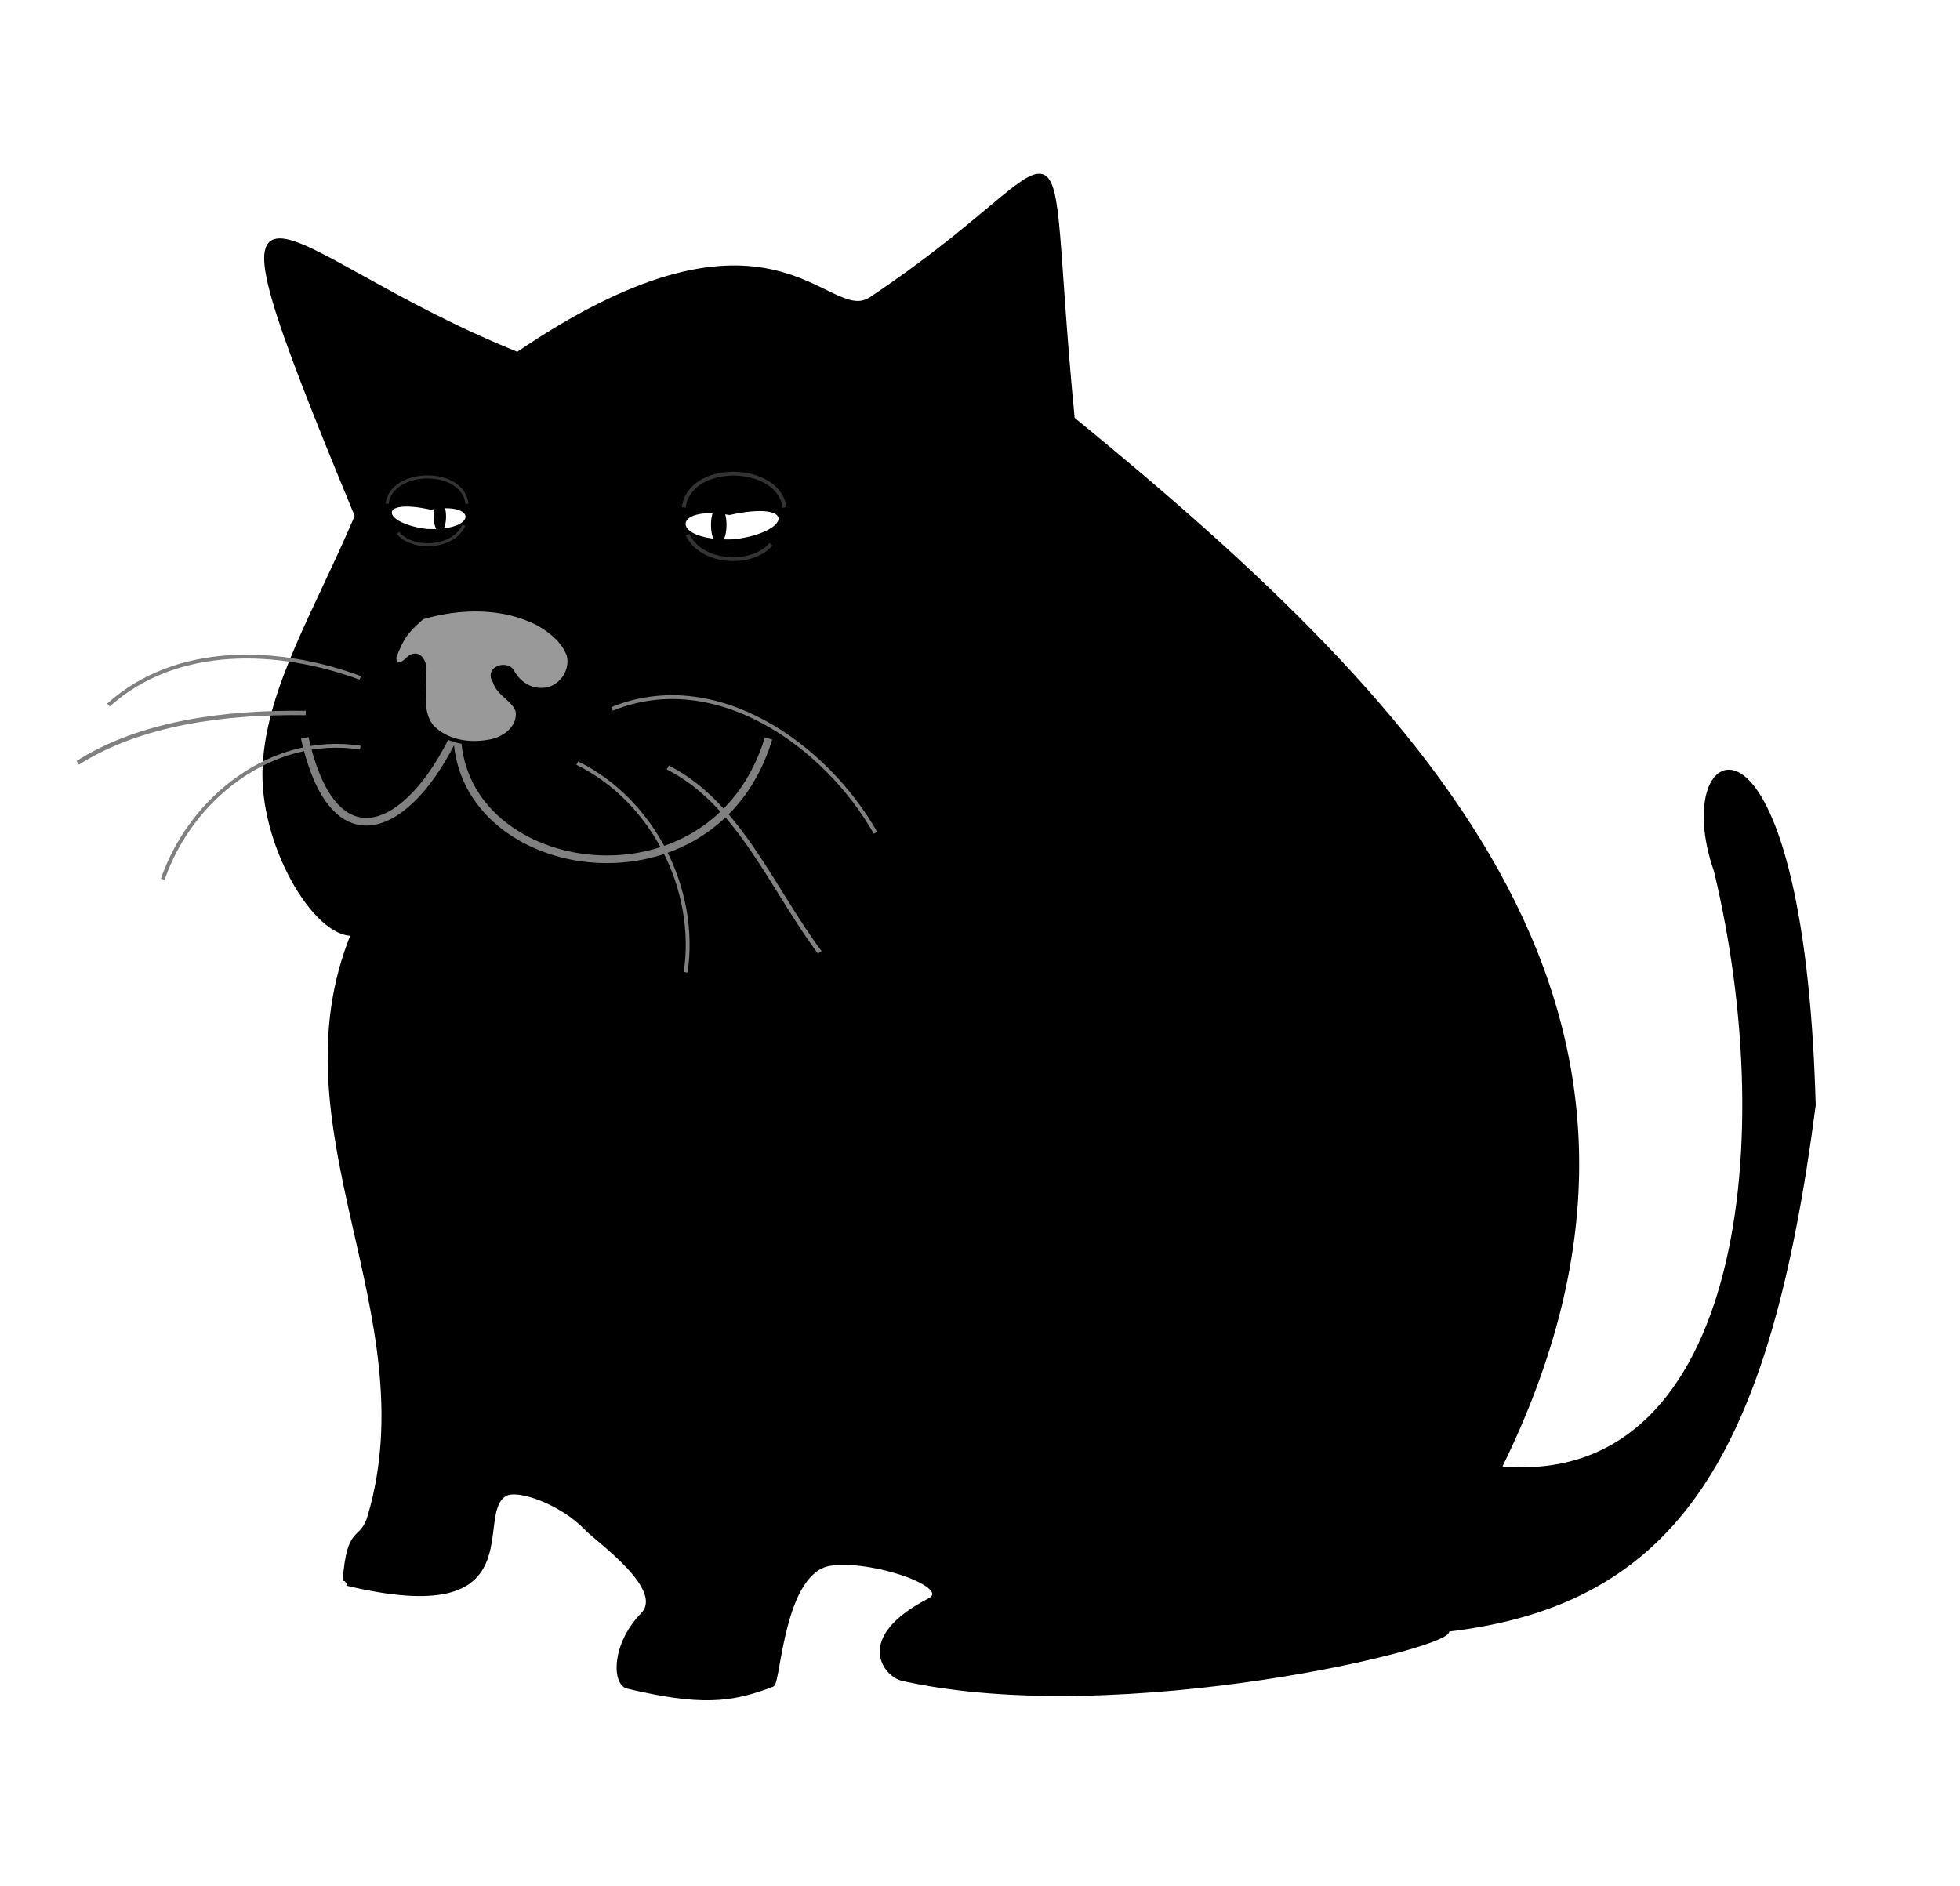 <?xml version="1.0" encoding="UTF-8" standalone="no"?>
<!-- Created with Inkscape (http://www.inkscape.org/) -->

<svg
   xmlns:dc="http://purl.org/dc/elements/1.1/"
   xmlns:cc="http://creativecommons.org/ns#"
   xmlns:rdf="http://www.w3.org/1999/02/22-rdf-syntax-ns#"
   xmlns:svg="http://www.w3.org/2000/svg"
   xmlns="http://www.w3.org/2000/svg"
   xmlns:sodipodi="http://sodipodi.sourceforge.net/DTD/sodipodi-0.dtd"
   xmlns:inkscape="http://www.inkscape.org/namespaces/inkscape"
   width="511.117"
   height="491.924"
   id="svg2"
   version="1.1"
   inkscape:version="0.47 r22583"
   sodipodi:docname="blackCat.svg">
  <defs
     id="defs4">
    <inkscape:perspective
       sodipodi:type="inkscape:persp3d"
       inkscape:vp_x="0 : 526.18109 : 1"
       inkscape:vp_y="0 : 1000 : 0"
       inkscape:vp_z="744.09448 : 526.18109 : 1"
       inkscape:persp3d-origin="372.04724 : 350.78739 : 1"
       id="perspective10" />
    <inkscape:perspective
       id="perspective2850"
       inkscape:persp3d-origin="0.5 : 0.33333333 : 1"
       inkscape:vp_z="1 : 0.5 : 1"
       inkscape:vp_y="0 : 1000 : 0"
       inkscape:vp_x="0 : 0.5 : 1"
       sodipodi:type="inkscape:persp3d" />
    <inkscape:perspective
       id="perspective2876"
       inkscape:persp3d-origin="0.5 : 0.33333333 : 1"
       inkscape:vp_z="1 : 0.5 : 1"
       inkscape:vp_y="0 : 1000 : 0"
       inkscape:vp_x="0 : 0.5 : 1"
       sodipodi:type="inkscape:persp3d" />
    <inkscape:perspective
       id="perspective2909"
       inkscape:persp3d-origin="0.5 : 0.33333333 : 1"
       inkscape:vp_z="1 : 0.5 : 1"
       inkscape:vp_y="0 : 1000 : 0"
       inkscape:vp_x="0 : 0.5 : 1"
       sodipodi:type="inkscape:persp3d" />
    <inkscape:perspective
       id="perspective3010"
       inkscape:persp3d-origin="0.5 : 0.33333333 : 1"
       inkscape:vp_z="1 : 0.5 : 1"
       inkscape:vp_y="0 : 1000 : 0"
       inkscape:vp_x="0 : 0.5 : 1"
       sodipodi:type="inkscape:persp3d" />
    <inkscape:perspective
       id="perspective3056"
       inkscape:persp3d-origin="0.5 : 0.33333333 : 1"
       inkscape:vp_z="1 : 0.5 : 1"
       inkscape:vp_y="0 : 1000 : 0"
       inkscape:vp_x="0 : 0.5 : 1"
       sodipodi:type="inkscape:persp3d" />
  </defs>
  <sodipodi:namedview
     id="base"
     pagecolor="#ffffff"
     bordercolor="#666666"
     borderopacity="1.0"
     inkscape:pageopacity="0.0"
     inkscape:pageshadow="2"
     inkscape:zoom="0.98994949"
     inkscape:cx="109.86426"
     inkscape:cy="243.25098"
     inkscape:document-units="px"
     inkscape:current-layer="layer1"
     showgrid="false"
     inkscape:window-width="1440"
     inkscape:window-height="843"
     inkscape:window-x="0"
     inkscape:window-y="30"
     inkscape:window-maximized="1" />
  <g
     inkscape:label="Layer 1"
     inkscape:groupmode="layer"
     id="layer1"
     transform="translate(-194.97,-369.509)">
    <path
       style="fill:#000000;stroke:#000000;stroke-width:1px;stroke-linecap:butt;stroke-linejoin:miter;stroke-opacity:1"
       d="m 284.83,781.875 c 1.086,-14.996 4.411,-9.707 6.545,-17.026 15.416,-52.885 -25.237,-100.822 -4.347,-151.776 -9.787,0.556 -24.163,-23.433 -23.068,-43.833 1.097,-20.447 13.374,-40.071 24.04,-65.163 -45.322,-109.635 -22.305,-67.994 41.938,-42.266 67.175,-45.722 80.601,-6.48 92.203,-14.408 57.315,-38.155 43.956,-57.608 52.588,31.328 95.209,77.822 168.783,157.102 111.286,273.677 62.024,5.998 74.036,-82.088 56.392,-155.812 -12.395,-35.309 22.537,-50.171 25.552,61.151 -11.772,90.749 -35.587,129.897 -95.696,136.86 4.471,3.617 -84.899,25.504 -141.928,12.819 -4.312,-0.959 -12.493,-10.453 6.86,-20.521 7.193,-3.742 -15.424,-11.283 -25.9,-9.485 -12.377,2.125 -13.226,30.888 -14.891,31.532 -10.859,4.203 -18.874,4.948 -37.724,0.503 -3.636,-0.857 -3.755,-11.048 3.817,-18.825 6.521,-6.698 -11.511,-19.202 -14.689,-22.529 -6.356,-6.654 -17.798,-10.775 -21.123,-8.841 -8.926,5.19 7.857,35.04 -41.286,23.325"
       id="path2816"
       sodipodi:nodetypes="cscsccccccccssssssssc" />
    <path
       style="fill:#ffffff;stroke:none"
       d="m 386.404,510.168 c 14.716,-1.785 16.589,-10.283 -1.193,-6.342 -15.33,-2.71 -15.615,7.017 1.193,6.342 z"
       id="path2931"
       sodipodi:nodetypes="ccc" />
    <path
       style="fill:none;stroke:#333333;stroke-width:1px;stroke-linecap:butt;stroke-linejoin:miter;stroke-opacity:1"
       d="m 374.282,508.941 c 3.352,7.554 16.674,8.469 21.718,2.526"
       id="path2955"
       sodipodi:nodetypes="cc" />
    <path
       style="fill:none;stroke:#333333;stroke-width:1px;stroke-linecap:butt;stroke-linejoin:miter;stroke-opacity:1"
       d="m 373.272,501.87 c 1.529,-12.059 24.884,-11.455 26.264,4.8e-4"
       id="path2977"
       sodipodi:nodetypes="cc" />
    <path
       sodipodi:type="arc"
       style="fill:#000000;stroke:none"
       id="path3000"
       sodipodi:cx="388.40366"
       sodipodi:cy="510.41534"
       sodipodi:rx="2.0203052"
       sodipodi:ry="5.0507627"
       d="m 390.424,510.415 a 2.02,5.051 0 1 1 -4.041,0 2.02,5.051 0 1 1 4.041,0 z"
       transform="translate(-6,-4)" />
    <path
       style="fill:#ffffff;stroke:none"
       d="m 306.332,507.476 c -11.677,-1.416 -13.163,-8.159 0.946,-5.032 12.164,-2.15 12.39,5.568 -0.946,5.032 z"
       id="path2931-8"
       sodipodi:nodetypes="ccc" />
    <path
       style="fill:none;stroke:#333333;stroke-width:0.793px;stroke-linecap:butt;stroke-linejoin:miter;stroke-opacity:1"
       d="m 315.95,506.502 c -2.66,5.994 -13.231,6.72 -17.233,2.004"
       id="path2955-2"
       sodipodi:nodetypes="cc" />
    <path
       style="fill:none;stroke:#333333;stroke-width:0.793px;stroke-linecap:butt;stroke-linejoin:miter;stroke-opacity:1"
       d="m 316.752,500.892 c -1.214,-9.568 -19.745,-9.089 -20.84,3.8e-4"
       id="path2977-9"
       sodipodi:nodetypes="cc" />
    <path
       sodipodi:type="arc"
       style="fill:#000000;stroke:none"
       id="path3000-0"
       sodipodi:cx="388.40366"
       sodipodi:cy="510.41534"
       sodipodi:rx="2.0203052"
       sodipodi:ry="5.0507627"
       d="m 390.424,510.415 a 2.02,5.051 0 1 1 -4.041,0 2.02,5.051 0 1 1 4.041,0 z"
       transform="matrix(-0.793,0,0,0.793,617.692,99.5)" />
    <path
       style="fill:none;stroke:#808080;stroke-width:2;stroke-linecap:butt;stroke-linejoin:miter;stroke-opacity:1"
       d="m 314.198,561.489 c 1.238,37.747 67.012,47.42 81.186,0.625"
       id="path3033"
       sodipodi:nodetypes="cc" />
    <path
       style="fill:none;stroke:#808080;stroke-width:2;stroke-linecap:butt;stroke-linejoin:miter;stroke-opacity:1"
       d="m 313.505,561.331 c -11.743,24.702 -31.455,34.617 -39.062,0.634"
       id="path3033-2"
       sodipodi:nodetypes="cc" />
    <path
       style="fill:#999999;stroke:#000000"
       d="m 305.131,530.534 c 9.839,-2.844 21.003,-3.125 30.276,1.703 3.288,1.886 6.542,4.541 7.856,8.192 1.073,4.392 -2.537,9.096 -7.086,8.988 -3.38,0.096 -6.38,-2.19 -7.789,-5.155 -2.051,-2.046 -6.503,-0.13 -4.455,2.903 0.949,3.451 5.192,4.804 6.025,7.959 0.466,4.374 -3.857,7.378 -7.773,7.84 -5.09,0.906 -11.04,-0.094 -14.651,-4.043 -3.112,-4.017 -1.653,-9.318 -1.896,-13.985 0.443,-2.536 -1.375,-6.014 -4.134,-3.741 -1.275,1.396 -3.743,2.932 -3.677,-0.301 2.051,-5.34 3.077,-6.626 7.302,-10.363 z"
       id="path2827"
       sodipodi:nodetypes="ccccccccccccc" />
    <path
       style="fill:none;stroke:#808080;stroke-width:1px;stroke-linecap:butt;stroke-linejoin:miter;stroke-opacity:1"
       d="m 288.924,546.316 c -21.166,-7.858 -47.852,-8.958 -65.66,7.071"
       id="path3091" />
    <path
       style="fill:none;stroke:#808080;stroke-width:1px;stroke-linecap:butt;stroke-linejoin:miter;stroke-opacity:1"
       d="m 354.584,554.398 c 27.066,-11.019 55.701,9.438 68.69,32.325"
       id="path3112" />
    <path
       style="fill:none;stroke:#808080;stroke-width:1px;stroke-linecap:butt;stroke-linejoin:miter;stroke-opacity:1"
       d="m 288.924,564.499 c -23.068,-3.553 -44.232,13.19 -51.518,34.345"
       id="path3135" />
    <path
       style="fill:none;stroke:#808080;stroke-width:1px;stroke-linecap:butt;stroke-linejoin:miter;stroke-opacity:1"
       d="m 345.492,568.54 c 19.741,9.685 31.494,32.9 28.284,54.548"
       id="path3160" />
    <path
       style="fill:none;stroke:#808080;stroke-width:1.138px;stroke-linecap:butt;stroke-linejoin:miter;stroke-opacity:1"
       d="m 274.693,555.476 c -20.836,-0.318 -43.076,2.538 -59.461,12.995"
       id="path3185" />
    <path
       style="fill:none;stroke:#808080;stroke-width:1.151px;stroke-linecap:butt;stroke-linejoin:miter;stroke-opacity:1"
       d="m 369.117,569.691 c 18.494,9.327 27.196,31.563 39.624,48.205"
       id="path3209" />
  </g>
</svg>
